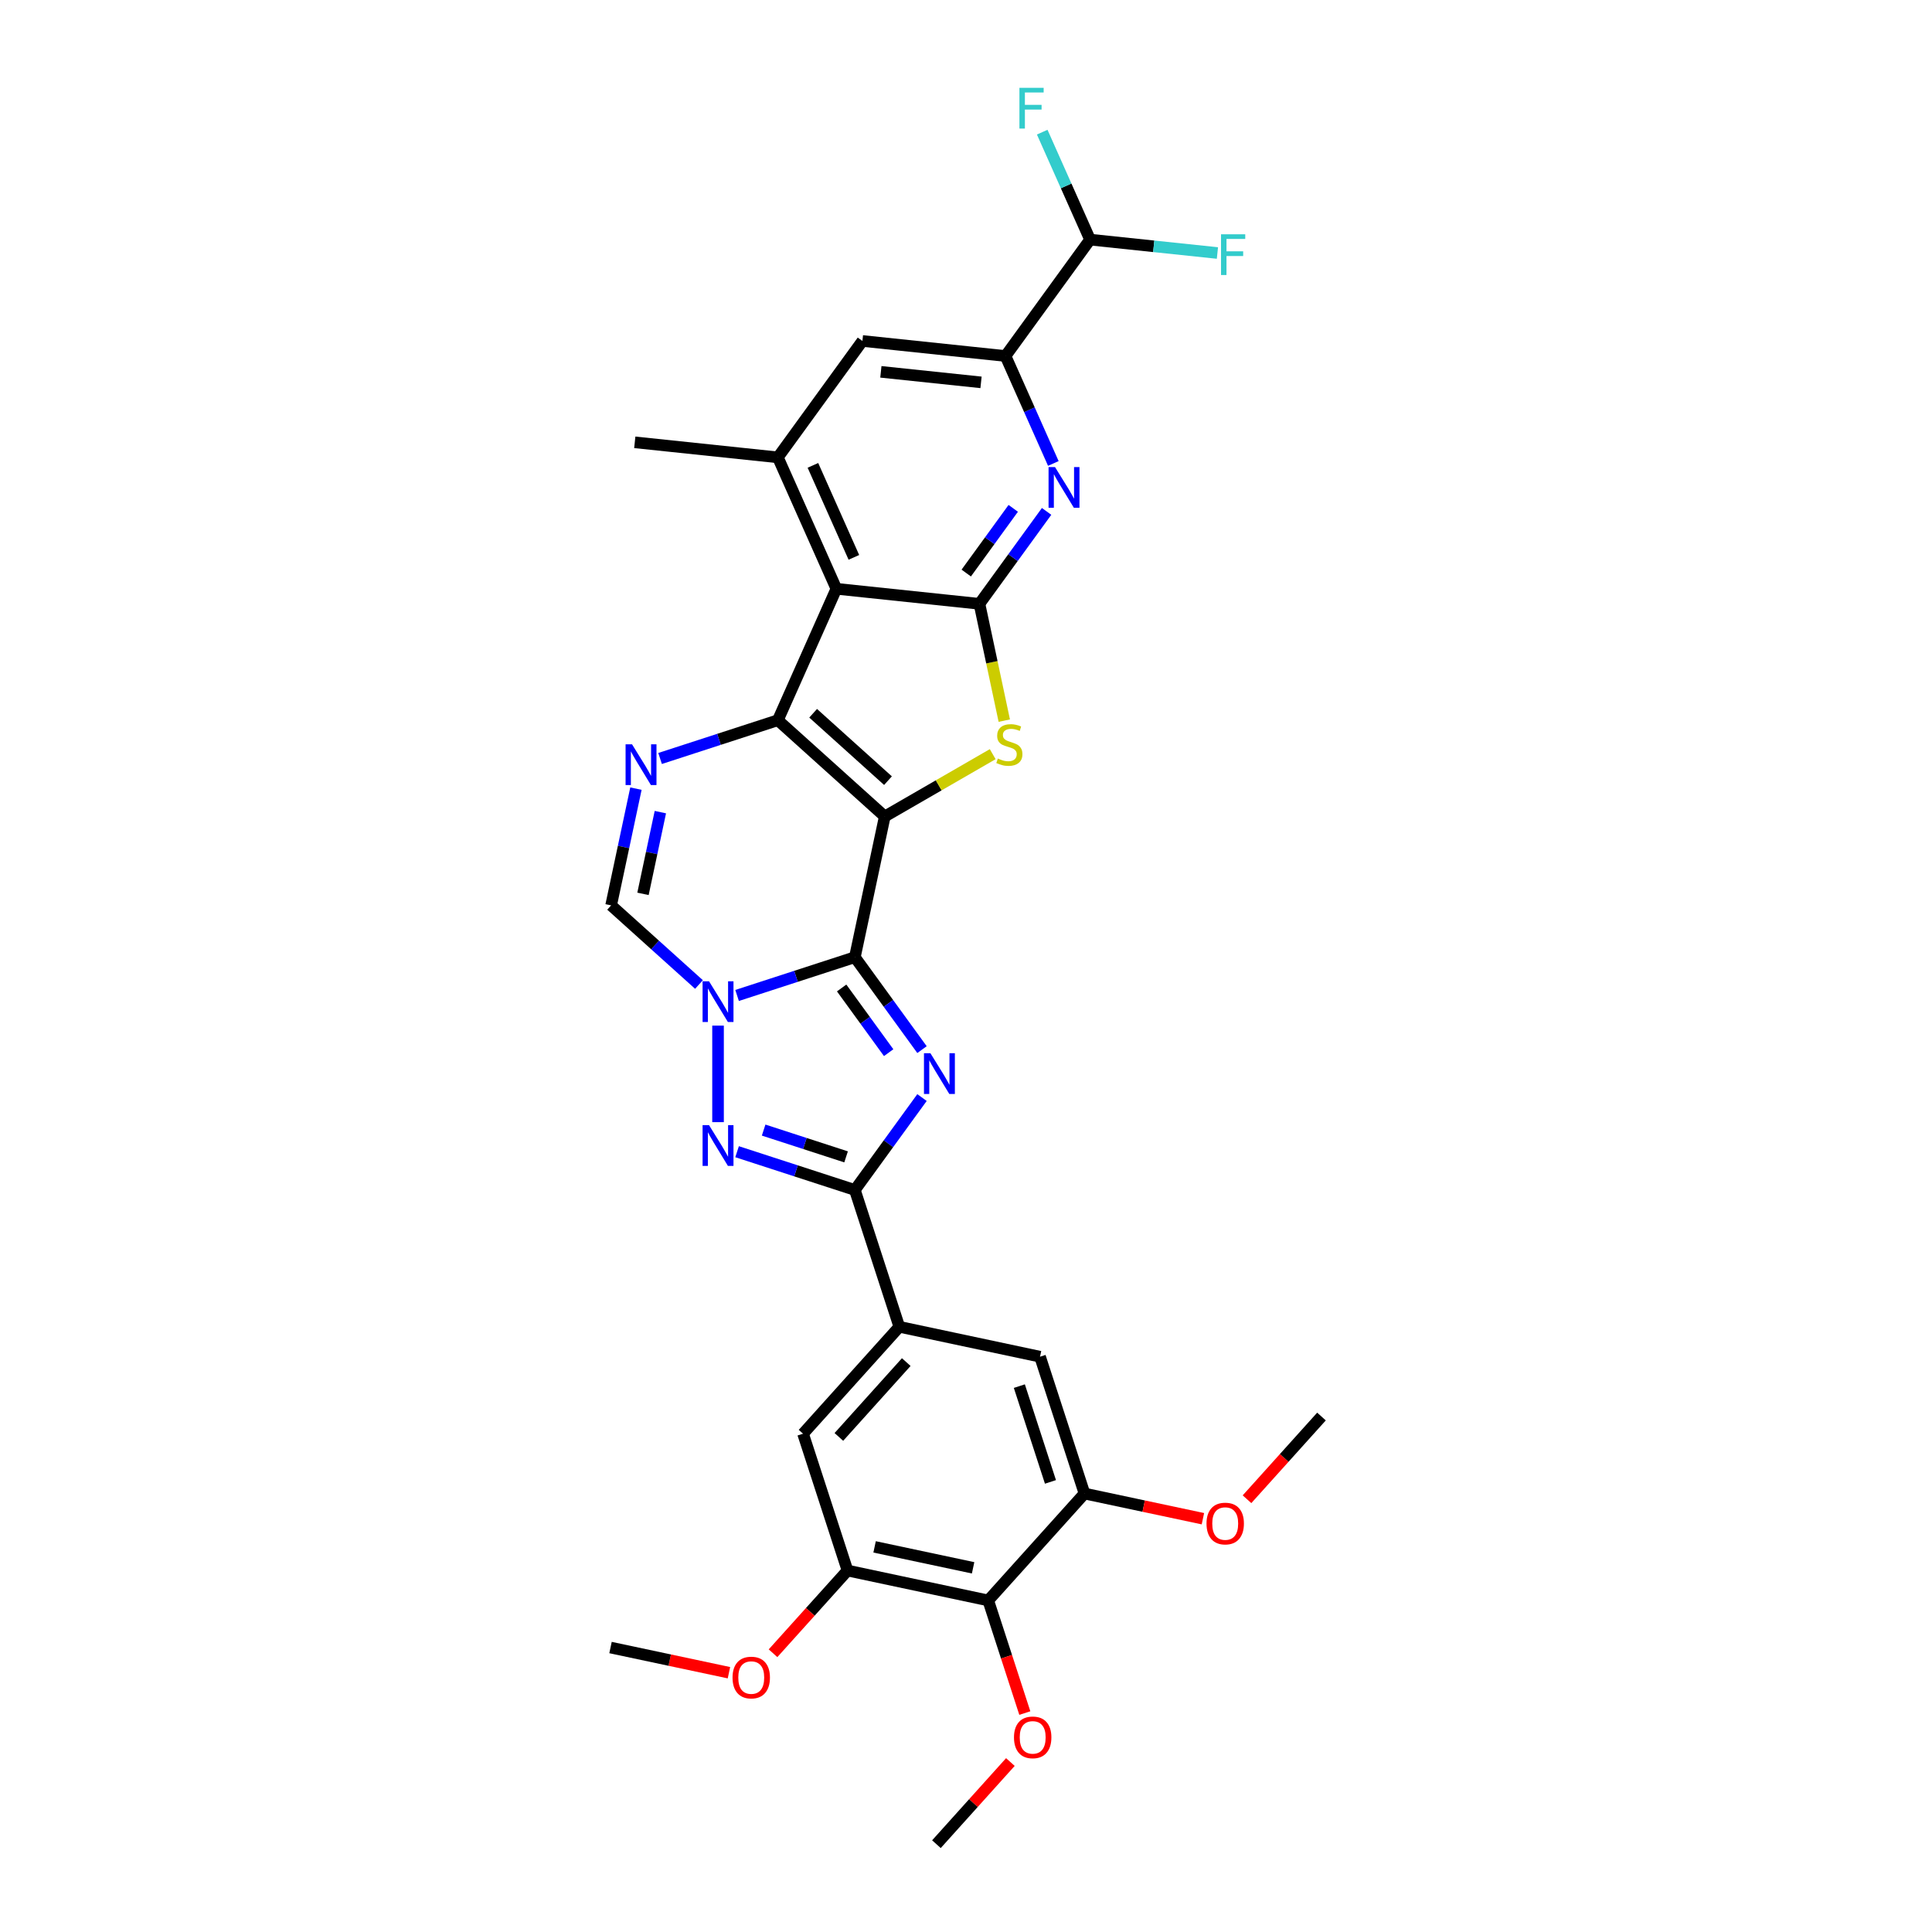 <?xml version='1.0' encoding='iso-8859-1'?>
<svg version='1.1' baseProfile='full'
              xmlns='http://www.w3.org/2000/svg'
                      xmlns:rdkit='http://www.rdkit.org/xml'
                      xmlns:xlink='http://www.w3.org/1999/xlink'
                  xml:space='preserve'
width='1000px' height='1000px' viewBox='0 0 1000 1000'>
<!-- END OF HEADER -->
<rect style='opacity:1.0;fill:#FFFFFF;stroke:none' width='1000' height='1000' x='0' y='0'> </rect>
<path class='bond-0' d='M 457.955,422.606 L 442.473,495.443' style='fill:none;fill-rule:evenodd;stroke:#000000;stroke-width:6px;stroke-linecap:butt;stroke-linejoin:miter;stroke-opacity:1' />
<path class='bond-1' d='M 457.955,422.606 L 402.618,372.78' style='fill:none;fill-rule:evenodd;stroke:#000000;stroke-width:6px;stroke-linecap:butt;stroke-linejoin:miter;stroke-opacity:1' />
<path class='bond-1' d='M 459.62,404.065 L 420.883,369.186' style='fill:none;fill-rule:evenodd;stroke:#000000;stroke-width:6px;stroke-linecap:butt;stroke-linejoin:miter;stroke-opacity:1' />
<path class='bond-4' d='M 457.955,422.606 L 485.888,406.48' style='fill:none;fill-rule:evenodd;stroke:#000000;stroke-width:6px;stroke-linecap:butt;stroke-linejoin:miter;stroke-opacity:1' />
<path class='bond-4' d='M 485.888,406.48 L 513.82,390.353' style='fill:none;fill-rule:evenodd;stroke:#CCCC00;stroke-width:6px;stroke-linecap:butt;stroke-linejoin:miter;stroke-opacity:1' />
<path class='bond-2' d='M 442.473,495.443 L 459.851,519.362' style='fill:none;fill-rule:evenodd;stroke:#000000;stroke-width:6px;stroke-linecap:butt;stroke-linejoin:miter;stroke-opacity:1' />
<path class='bond-2' d='M 459.851,519.362 L 477.229,543.28' style='fill:none;fill-rule:evenodd;stroke:#0000FF;stroke-width:6px;stroke-linecap:butt;stroke-linejoin:miter;stroke-opacity:1' />
<path class='bond-2' d='M 435.638,511.373 L 447.802,528.116' style='fill:none;fill-rule:evenodd;stroke:#000000;stroke-width:6px;stroke-linecap:butt;stroke-linejoin:miter;stroke-opacity:1' />
<path class='bond-2' d='M 447.802,528.116 L 459.967,544.859' style='fill:none;fill-rule:evenodd;stroke:#0000FF;stroke-width:6px;stroke-linecap:butt;stroke-linejoin:miter;stroke-opacity:1' />
<path class='bond-3' d='M 442.473,495.443 L 411.993,505.347' style='fill:none;fill-rule:evenodd;stroke:#000000;stroke-width:6px;stroke-linecap:butt;stroke-linejoin:miter;stroke-opacity:1' />
<path class='bond-3' d='M 411.993,505.347 L 381.513,515.251' style='fill:none;fill-rule:evenodd;stroke:#0000FF;stroke-width:6px;stroke-linecap:butt;stroke-linejoin:miter;stroke-opacity:1' />
<path class='bond-5' d='M 402.618,372.78 L 432.905,304.754' style='fill:none;fill-rule:evenodd;stroke:#000000;stroke-width:6px;stroke-linecap:butt;stroke-linejoin:miter;stroke-opacity:1' />
<path class='bond-9' d='M 402.618,372.78 L 372.137,382.684' style='fill:none;fill-rule:evenodd;stroke:#000000;stroke-width:6px;stroke-linecap:butt;stroke-linejoin:miter;stroke-opacity:1' />
<path class='bond-9' d='M 372.137,382.684 L 341.657,392.587' style='fill:none;fill-rule:evenodd;stroke:#0000FF;stroke-width:6px;stroke-linecap:butt;stroke-linejoin:miter;stroke-opacity:1' />
<path class='bond-7' d='M 477.229,568.092 L 459.851,592.01' style='fill:none;fill-rule:evenodd;stroke:#0000FF;stroke-width:6px;stroke-linecap:butt;stroke-linejoin:miter;stroke-opacity:1' />
<path class='bond-7' d='M 459.851,592.01 L 442.473,615.929' style='fill:none;fill-rule:evenodd;stroke:#000000;stroke-width:6px;stroke-linecap:butt;stroke-linejoin:miter;stroke-opacity:1' />
<path class='bond-8' d='M 371.654,530.86 L 371.654,580.823' style='fill:none;fill-rule:evenodd;stroke:#0000FF;stroke-width:6px;stroke-linecap:butt;stroke-linejoin:miter;stroke-opacity:1' />
<path class='bond-32' d='M 361.794,509.577 L 339.055,489.102' style='fill:none;fill-rule:evenodd;stroke:#0000FF;stroke-width:6px;stroke-linecap:butt;stroke-linejoin:miter;stroke-opacity:1' />
<path class='bond-32' d='M 339.055,489.102 L 316.316,468.628' style='fill:none;fill-rule:evenodd;stroke:#000000;stroke-width:6px;stroke-linecap:butt;stroke-linejoin:miter;stroke-opacity:1' />
<path class='bond-6' d='M 519.813,372.998 L 513.387,342.768' style='fill:none;fill-rule:evenodd;stroke:#CCCC00;stroke-width:6px;stroke-linecap:butt;stroke-linejoin:miter;stroke-opacity:1' />
<path class='bond-6' d='M 513.387,342.768 L 506.961,312.537' style='fill:none;fill-rule:evenodd;stroke:#000000;stroke-width:6px;stroke-linecap:butt;stroke-linejoin:miter;stroke-opacity:1' />
<path class='bond-12' d='M 432.905,304.754 L 402.618,236.727' style='fill:none;fill-rule:evenodd;stroke:#000000;stroke-width:6px;stroke-linecap:butt;stroke-linejoin:miter;stroke-opacity:1' />
<path class='bond-12' d='M 441.967,288.492 L 420.766,240.874' style='fill:none;fill-rule:evenodd;stroke:#000000;stroke-width:6px;stroke-linecap:butt;stroke-linejoin:miter;stroke-opacity:1' />
<path class='bond-31' d='M 432.905,304.754 L 506.961,312.537' style='fill:none;fill-rule:evenodd;stroke:#000000;stroke-width:6px;stroke-linecap:butt;stroke-linejoin:miter;stroke-opacity:1' />
<path class='bond-10' d='M 506.961,312.537 L 524.339,288.619' style='fill:none;fill-rule:evenodd;stroke:#000000;stroke-width:6px;stroke-linecap:butt;stroke-linejoin:miter;stroke-opacity:1' />
<path class='bond-10' d='M 524.339,288.619 L 541.717,264.7' style='fill:none;fill-rule:evenodd;stroke:#0000FF;stroke-width:6px;stroke-linecap:butt;stroke-linejoin:miter;stroke-opacity:1' />
<path class='bond-10' d='M 500.126,296.608 L 512.29,279.865' style='fill:none;fill-rule:evenodd;stroke:#000000;stroke-width:6px;stroke-linecap:butt;stroke-linejoin:miter;stroke-opacity:1' />
<path class='bond-10' d='M 512.29,279.865 L 524.455,263.122' style='fill:none;fill-rule:evenodd;stroke:#0000FF;stroke-width:6px;stroke-linecap:butt;stroke-linejoin:miter;stroke-opacity:1' />
<path class='bond-13' d='M 442.473,615.929 L 465.484,686.749' style='fill:none;fill-rule:evenodd;stroke:#000000;stroke-width:6px;stroke-linecap:butt;stroke-linejoin:miter;stroke-opacity:1' />
<path class='bond-33' d='M 442.473,615.929 L 411.993,606.025' style='fill:none;fill-rule:evenodd;stroke:#000000;stroke-width:6px;stroke-linecap:butt;stroke-linejoin:miter;stroke-opacity:1' />
<path class='bond-33' d='M 411.993,606.025 L 381.513,596.122' style='fill:none;fill-rule:evenodd;stroke:#0000FF;stroke-width:6px;stroke-linecap:butt;stroke-linejoin:miter;stroke-opacity:1' />
<path class='bond-33' d='M 437.931,598.794 L 416.595,591.861' style='fill:none;fill-rule:evenodd;stroke:#000000;stroke-width:6px;stroke-linecap:butt;stroke-linejoin:miter;stroke-opacity:1' />
<path class='bond-33' d='M 416.595,591.861 L 395.259,584.929' style='fill:none;fill-rule:evenodd;stroke:#0000FF;stroke-width:6px;stroke-linecap:butt;stroke-linejoin:miter;stroke-opacity:1' />
<path class='bond-11' d='M 329.161,408.197 L 322.738,438.412' style='fill:none;fill-rule:evenodd;stroke:#0000FF;stroke-width:6px;stroke-linecap:butt;stroke-linejoin:miter;stroke-opacity:1' />
<path class='bond-11' d='M 322.738,438.412 L 316.316,468.628' style='fill:none;fill-rule:evenodd;stroke:#000000;stroke-width:6px;stroke-linecap:butt;stroke-linejoin:miter;stroke-opacity:1' />
<path class='bond-11' d='M 341.802,420.358 L 337.306,441.509' style='fill:none;fill-rule:evenodd;stroke:#0000FF;stroke-width:6px;stroke-linecap:butt;stroke-linejoin:miter;stroke-opacity:1' />
<path class='bond-11' d='M 337.306,441.509 L 332.81,462.659' style='fill:none;fill-rule:evenodd;stroke:#000000;stroke-width:6px;stroke-linecap:butt;stroke-linejoin:miter;stroke-opacity:1' />
<path class='bond-14' d='M 545.207,239.889 L 532.825,212.078' style='fill:none;fill-rule:evenodd;stroke:#0000FF;stroke-width:6px;stroke-linecap:butt;stroke-linejoin:miter;stroke-opacity:1' />
<path class='bond-14' d='M 532.825,212.078 L 520.443,184.268' style='fill:none;fill-rule:evenodd;stroke:#000000;stroke-width:6px;stroke-linecap:butt;stroke-linejoin:miter;stroke-opacity:1' />
<path class='bond-18' d='M 402.618,236.727 L 446.386,176.484' style='fill:none;fill-rule:evenodd;stroke:#000000;stroke-width:6px;stroke-linecap:butt;stroke-linejoin:miter;stroke-opacity:1' />
<path class='bond-27' d='M 402.618,236.727 L 328.561,228.944' style='fill:none;fill-rule:evenodd;stroke:#000000;stroke-width:6px;stroke-linecap:butt;stroke-linejoin:miter;stroke-opacity:1' />
<path class='bond-19' d='M 465.484,686.749 L 538.321,702.231' style='fill:none;fill-rule:evenodd;stroke:#000000;stroke-width:6px;stroke-linecap:butt;stroke-linejoin:miter;stroke-opacity:1' />
<path class='bond-20' d='M 465.484,686.749 L 415.658,742.086' style='fill:none;fill-rule:evenodd;stroke:#000000;stroke-width:6px;stroke-linecap:butt;stroke-linejoin:miter;stroke-opacity:1' />
<path class='bond-20' d='M 469.078,705.015 L 434.199,743.751' style='fill:none;fill-rule:evenodd;stroke:#000000;stroke-width:6px;stroke-linecap:butt;stroke-linejoin:miter;stroke-opacity:1' />
<path class='bond-21' d='M 520.443,184.268 L 564.212,124.025' style='fill:none;fill-rule:evenodd;stroke:#000000;stroke-width:6px;stroke-linecap:butt;stroke-linejoin:miter;stroke-opacity:1' />
<path class='bond-34' d='M 520.443,184.268 L 446.386,176.484' style='fill:none;fill-rule:evenodd;stroke:#000000;stroke-width:6px;stroke-linecap:butt;stroke-linejoin:miter;stroke-opacity:1' />
<path class='bond-34' d='M 507.778,197.912 L 455.938,192.463' style='fill:none;fill-rule:evenodd;stroke:#000000;stroke-width:6px;stroke-linecap:butt;stroke-linejoin:miter;stroke-opacity:1' />
<path class='bond-15' d='M 511.505,828.388 L 438.668,812.906' style='fill:none;fill-rule:evenodd;stroke:#000000;stroke-width:6px;stroke-linecap:butt;stroke-linejoin:miter;stroke-opacity:1' />
<path class='bond-15' d='M 503.676,811.498 L 452.69,800.661' style='fill:none;fill-rule:evenodd;stroke:#000000;stroke-width:6px;stroke-linecap:butt;stroke-linejoin:miter;stroke-opacity:1' />
<path class='bond-22' d='M 511.505,828.388 L 520.976,857.535' style='fill:none;fill-rule:evenodd;stroke:#000000;stroke-width:6px;stroke-linecap:butt;stroke-linejoin:miter;stroke-opacity:1' />
<path class='bond-22' d='M 520.976,857.535 L 530.446,886.683' style='fill:none;fill-rule:evenodd;stroke:#FF0000;stroke-width:6px;stroke-linecap:butt;stroke-linejoin:miter;stroke-opacity:1' />
<path class='bond-35' d='M 511.505,828.388 L 561.332,773.05' style='fill:none;fill-rule:evenodd;stroke:#000000;stroke-width:6px;stroke-linecap:butt;stroke-linejoin:miter;stroke-opacity:1' />
<path class='bond-16' d='M 561.332,773.05 L 538.321,702.231' style='fill:none;fill-rule:evenodd;stroke:#000000;stroke-width:6px;stroke-linecap:butt;stroke-linejoin:miter;stroke-opacity:1' />
<path class='bond-16' d='M 543.716,767.03 L 527.609,717.456' style='fill:none;fill-rule:evenodd;stroke:#000000;stroke-width:6px;stroke-linecap:butt;stroke-linejoin:miter;stroke-opacity:1' />
<path class='bond-26' d='M 561.332,773.05 L 591.979,779.565' style='fill:none;fill-rule:evenodd;stroke:#000000;stroke-width:6px;stroke-linecap:butt;stroke-linejoin:miter;stroke-opacity:1' />
<path class='bond-26' d='M 591.979,779.565 L 622.627,786.079' style='fill:none;fill-rule:evenodd;stroke:#FF0000;stroke-width:6px;stroke-linecap:butt;stroke-linejoin:miter;stroke-opacity:1' />
<path class='bond-17' d='M 438.668,812.906 L 415.658,742.086' style='fill:none;fill-rule:evenodd;stroke:#000000;stroke-width:6px;stroke-linecap:butt;stroke-linejoin:miter;stroke-opacity:1' />
<path class='bond-25' d='M 438.668,812.906 L 419.394,834.312' style='fill:none;fill-rule:evenodd;stroke:#000000;stroke-width:6px;stroke-linecap:butt;stroke-linejoin:miter;stroke-opacity:1' />
<path class='bond-25' d='M 419.394,834.312 L 400.12,855.719' style='fill:none;fill-rule:evenodd;stroke:#FF0000;stroke-width:6px;stroke-linecap:butt;stroke-linejoin:miter;stroke-opacity:1' />
<path class='bond-23' d='M 564.212,124.025 L 597.174,127.49' style='fill:none;fill-rule:evenodd;stroke:#000000;stroke-width:6px;stroke-linecap:butt;stroke-linejoin:miter;stroke-opacity:1' />
<path class='bond-23' d='M 597.174,127.49 L 630.137,130.954' style='fill:none;fill-rule:evenodd;stroke:#33CCCC;stroke-width:6px;stroke-linecap:butt;stroke-linejoin:miter;stroke-opacity:1' />
<path class='bond-24' d='M 564.212,124.025 L 551.83,96.215' style='fill:none;fill-rule:evenodd;stroke:#000000;stroke-width:6px;stroke-linecap:butt;stroke-linejoin:miter;stroke-opacity:1' />
<path class='bond-24' d='M 551.83,96.215 L 539.448,68.404' style='fill:none;fill-rule:evenodd;stroke:#33CCCC;stroke-width:6px;stroke-linecap:butt;stroke-linejoin:miter;stroke-opacity:1' />
<path class='bond-28' d='M 522.974,912.026 L 503.832,933.286' style='fill:none;fill-rule:evenodd;stroke:#FF0000;stroke-width:6px;stroke-linecap:butt;stroke-linejoin:miter;stroke-opacity:1' />
<path class='bond-28' d='M 503.832,933.286 L 484.69,954.545' style='fill:none;fill-rule:evenodd;stroke:#000000;stroke-width:6px;stroke-linecap:butt;stroke-linejoin:miter;stroke-opacity:1' />
<path class='bond-30' d='M 377.3,865.79 L 346.653,859.276' style='fill:none;fill-rule:evenodd;stroke:#FF0000;stroke-width:6px;stroke-linecap:butt;stroke-linejoin:miter;stroke-opacity:1' />
<path class='bond-30' d='M 346.653,859.276 L 316.005,852.762' style='fill:none;fill-rule:evenodd;stroke:#000000;stroke-width:6px;stroke-linecap:butt;stroke-linejoin:miter;stroke-opacity:1' />
<path class='bond-29' d='M 645.446,776.007 L 664.721,754.601' style='fill:none;fill-rule:evenodd;stroke:#FF0000;stroke-width:6px;stroke-linecap:butt;stroke-linejoin:miter;stroke-opacity:1' />
<path class='bond-29' d='M 664.721,754.601 L 683.995,733.195' style='fill:none;fill-rule:evenodd;stroke:#000000;stroke-width:6px;stroke-linecap:butt;stroke-linejoin:miter;stroke-opacity:1' />
<path  class='atom-3' d='M 481.581 545.142
L 488.491 556.312
Q 489.176 557.414, 490.278 559.409
Q 491.38 561.405, 491.44 561.524
L 491.44 545.142
L 494.24 545.142
L 494.24 566.23
L 491.35 566.23
L 483.934 554.018
Q 483.07 552.588, 482.147 550.95
Q 481.253 549.312, 480.985 548.806
L 480.985 566.23
L 478.245 566.23
L 478.245 545.142
L 481.581 545.142
' fill='#0000FF'/>
<path  class='atom-4' d='M 366.992 507.91
L 373.902 519.08
Q 374.587 520.182, 375.689 522.177
Q 376.792 524.173, 376.851 524.292
L 376.851 507.91
L 379.651 507.91
L 379.651 528.998
L 376.762 528.998
L 369.345 516.786
Q 368.481 515.356, 367.558 513.718
Q 366.664 512.08, 366.396 511.574
L 366.396 528.998
L 363.656 528.998
L 363.656 507.91
L 366.992 507.91
' fill='#0000FF'/>
<path  class='atom-5' d='M 516.486 392.612
Q 516.724 392.702, 517.707 393.119
Q 518.69 393.536, 519.762 393.804
Q 520.864 394.042, 521.937 394.042
Q 523.932 394.042, 525.094 393.089
Q 526.256 392.106, 526.256 390.408
Q 526.256 389.246, 525.66 388.532
Q 525.094 387.817, 524.2 387.429
Q 523.307 387.042, 521.818 386.595
Q 519.941 386.03, 518.809 385.493
Q 517.707 384.957, 516.903 383.825
Q 516.129 382.694, 516.129 380.787
Q 516.129 378.136, 517.916 376.498
Q 519.733 374.86, 523.307 374.86
Q 525.749 374.86, 528.519 376.022
L 527.834 378.315
Q 525.303 377.273, 523.396 377.273
Q 521.341 377.273, 520.209 378.136
Q 519.077 378.97, 519.107 380.43
Q 519.107 381.562, 519.673 382.247
Q 520.269 382.932, 521.103 383.319
Q 521.967 383.706, 523.396 384.153
Q 525.303 384.749, 526.434 385.344
Q 527.566 385.94, 528.37 387.161
Q 529.204 388.353, 529.204 390.408
Q 529.204 393.327, 527.239 394.906
Q 525.303 396.455, 522.056 396.455
Q 520.179 396.455, 518.75 396.038
Q 517.35 395.65, 515.682 394.965
L 516.486 392.612
' fill='#CCCC00'/>
<path  class='atom-9' d='M 366.992 582.374
L 373.902 593.544
Q 374.587 594.646, 375.689 596.642
Q 376.792 598.637, 376.851 598.756
L 376.851 582.374
L 379.651 582.374
L 379.651 603.462
L 376.762 603.462
L 369.345 591.25
Q 368.481 589.821, 367.558 588.182
Q 366.664 586.544, 366.396 586.038
L 366.396 603.462
L 363.656 603.462
L 363.656 582.374
L 366.992 582.374
' fill='#0000FF'/>
<path  class='atom-10' d='M 327.136 385.247
L 334.047 396.416
Q 334.732 397.518, 335.834 399.514
Q 336.936 401.51, 336.995 401.629
L 336.995 385.247
L 339.795 385.247
L 339.795 406.335
L 336.906 406.335
L 329.489 394.123
Q 328.626 392.693, 327.702 391.055
Q 326.809 389.417, 326.541 388.91
L 326.541 406.335
L 323.8 406.335
L 323.8 385.247
L 327.136 385.247
' fill='#0000FF'/>
<path  class='atom-11' d='M 546.069 241.75
L 552.979 252.92
Q 553.664 254.022, 554.766 256.018
Q 555.868 258.013, 555.928 258.132
L 555.928 241.75
L 558.728 241.75
L 558.728 262.839
L 555.838 262.839
L 548.422 250.626
Q 547.558 249.197, 546.635 247.558
Q 545.741 245.92, 545.473 245.414
L 545.473 262.839
L 542.733 262.839
L 542.733 241.75
L 546.069 241.75
' fill='#0000FF'/>
<path  class='atom-23' d='M 524.836 899.267
Q 524.836 894.204, 527.338 891.374
Q 529.84 888.544, 534.516 888.544
Q 539.192 888.544, 541.694 891.374
Q 544.196 894.204, 544.196 899.267
Q 544.196 904.39, 541.665 907.309
Q 539.133 910.199, 534.516 910.199
Q 529.869 910.199, 527.338 907.309
Q 524.836 904.42, 524.836 899.267
M 534.516 907.816
Q 537.733 907.816, 539.46 905.671
Q 541.218 903.497, 541.218 899.267
Q 541.218 895.127, 539.46 893.042
Q 537.733 890.927, 534.516 890.927
Q 531.299 890.927, 529.542 893.012
Q 527.814 895.097, 527.814 899.267
Q 527.814 903.527, 529.542 905.671
Q 531.299 907.816, 534.516 907.816
' fill='#FF0000'/>
<path  class='atom-24' d='M 631.998 121.265
L 644.538 121.265
L 644.538 123.677
L 634.828 123.677
L 634.828 130.081
L 643.466 130.081
L 643.466 132.524
L 634.828 132.524
L 634.828 142.353
L 631.998 142.353
L 631.998 121.265
' fill='#33CCCC'/>
<path  class='atom-25' d='M 527.655 45.455
L 540.194 45.455
L 540.194 47.867
L 530.484 47.867
L 530.484 54.271
L 539.122 54.271
L 539.122 56.714
L 530.484 56.714
L 530.484 66.543
L 527.655 66.543
L 527.655 45.455
' fill='#33CCCC'/>
<path  class='atom-26' d='M 379.162 868.303
Q 379.162 863.24, 381.664 860.41
Q 384.166 857.581, 388.842 857.581
Q 393.518 857.581, 396.02 860.41
Q 398.522 863.24, 398.522 868.303
Q 398.522 873.426, 395.991 876.345
Q 393.459 879.235, 388.842 879.235
Q 384.195 879.235, 381.664 876.345
Q 379.162 873.456, 379.162 868.303
M 388.842 876.852
Q 392.059 876.852, 393.786 874.707
Q 395.544 872.533, 395.544 868.303
Q 395.544 864.163, 393.786 862.078
Q 392.059 859.963, 388.842 859.963
Q 385.625 859.963, 383.868 862.048
Q 382.14 864.133, 382.14 868.303
Q 382.14 872.563, 383.868 874.707
Q 385.625 876.852, 388.842 876.852
' fill='#FF0000'/>
<path  class='atom-27' d='M 624.488 788.592
Q 624.488 783.528, 626.99 780.699
Q 629.492 777.869, 634.169 777.869
Q 638.845 777.869, 641.347 780.699
Q 643.849 783.528, 643.849 788.592
Q 643.849 793.715, 641.317 796.634
Q 638.785 799.523, 634.169 799.523
Q 629.522 799.523, 626.99 796.634
Q 624.488 793.745, 624.488 788.592
M 634.169 797.14
Q 637.386 797.14, 639.113 794.996
Q 640.87 792.821, 640.87 788.592
Q 640.87 784.452, 639.113 782.367
Q 637.386 780.252, 634.169 780.252
Q 630.952 780.252, 629.194 782.337
Q 627.467 784.422, 627.467 788.592
Q 627.467 792.851, 629.194 794.996
Q 630.952 797.14, 634.169 797.14
' fill='#FF0000'/>
</svg>

